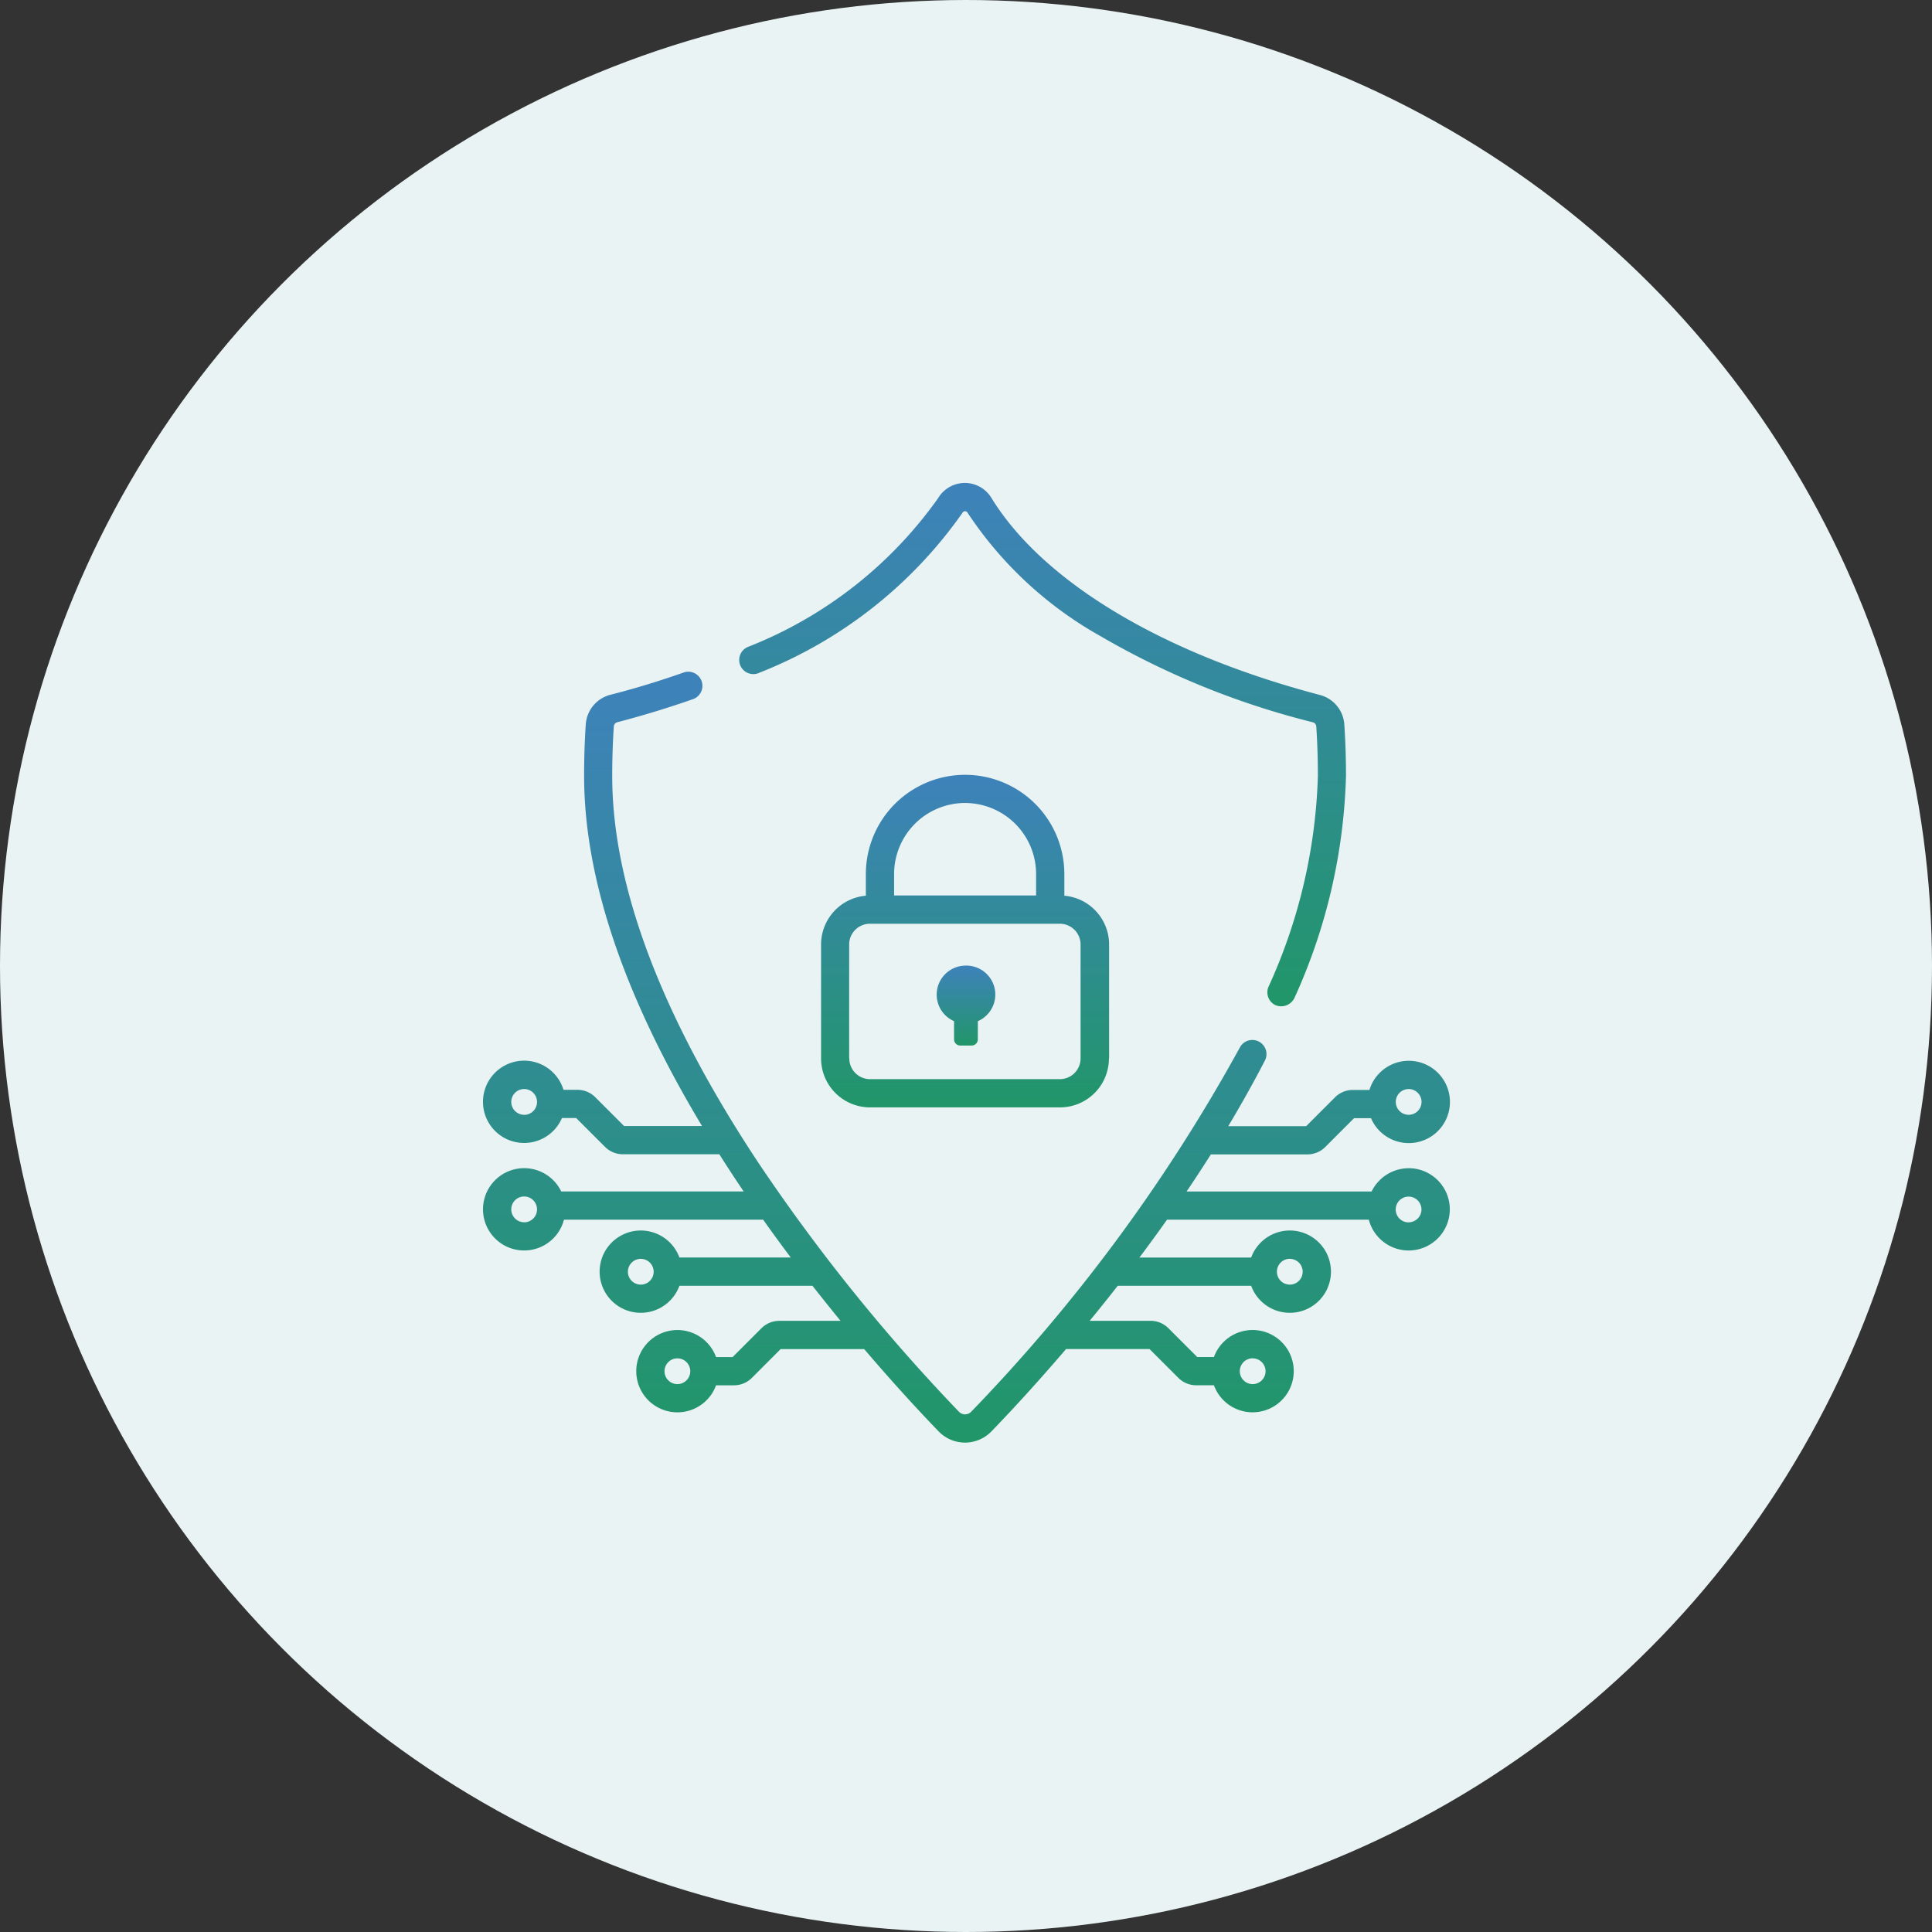 <svg xmlns="http://www.w3.org/2000/svg" xmlns:xlink="http://www.w3.org/1999/xlink" width="60" height="60" viewBox="0 0 60 60">
  <rect x="0" y="0" width="60" height="60" fill="#333333" stroke="none"/>
  <defs>
    <linearGradient id="linear-gradient" x1="0.5" x2="0.5" y2="1" gradientUnits="objectBoundingBox">
      <stop offset="0" stop-color="#3e82bb"/>
      <stop offset="1" stop-color="#219669"/>
    </linearGradient>
  </defs>
  <g id="Cybersecurity_Lifecycle_Expertise" data-name="Cybersecurity Lifecycle Expertise" transform="translate(-408 -11199)">
    <circle id="Ellipse_217" data-name="Ellipse 217" cx="30" cy="30" r="30" transform="translate(408 11199)" fill="#e9f3f3"/>
    <g id="cyber-security" transform="translate(423 11213.777)">
      <path id="Path_2023" data-name="Path 2023" d="M16.54,6.114a13.939,13.939,0,0,0,6.308-4.97.088.088,0,0,1,.153,0,11.948,11.948,0,0,0,4.144,3.843,25.19,25.19,0,0,0,6.579,2.667.143.143,0,0,1,.108.128c.033.493.05,1.011.05,1.54a16.909,16.909,0,0,1-1.534,6.547.439.439,0,0,0,.231.576.46.46,0,0,0,.576-.231,17.769,17.769,0,0,0,1.6-6.892c0-.549-.018-1.088-.052-1.6a1.019,1.019,0,0,0-.76-.917c-4.885-1.283-8.6-3.513-10.2-6.12a.965.965,0,0,0-1.649,0A13.093,13.093,0,0,1,16.18,5.314a.439.439,0,1,0,.361.8Z" transform="translate(-7.954)" fill="url(#linear-gradient)"/>
      <path id="Path_2024" data-name="Path 2024" d="M29.925,27.138V23.6a1.522,1.522,0,0,0-1.39-1.514v-.672a3.082,3.082,0,1,0-6.164,0v.672A1.522,1.522,0,0,0,20.98,23.6v3.54a1.522,1.522,0,0,0,1.52,1.52h5.9a1.522,1.522,0,0,0,1.52-1.52Zm-4.472-7.931a2.208,2.208,0,0,1,2.205,2.205v.666h-4.41v-.666A2.208,2.208,0,0,1,25.452,19.206Zm-3.6,7.931V23.6a.644.644,0,0,1,.643-.643h5.9a.644.644,0,0,1,.643.643v3.54a.644.644,0,0,1-.643.643H22.5A.644.644,0,0,1,21.857,27.138Z" transform="translate(-10.481 -9.046)" fill="url(#linear-gradient)"/>
      <path id="Path_2025" data-name="Path 2025" d="M29.009,30.177A.9.9,0,0,0,28.7,31.9v.565a.192.192,0,0,0,.192.192h.355a.192.192,0,0,0,.192-.192V31.9a.9.9,0,0,0-.428-1.723Z" transform="translate(-14.071 -14.964)" fill="url(#linear-gradient)"/>
      <path id="Path_2026" data-name="Path 2026" d="M28.747,27.349a1.28,1.28,0,0,0-1.151.723H21.85q.382-.565.755-1.153H25.6a.784.784,0,0,0,.558-.231l.894-.894h.525a1.278,1.278,0,1,0-.048-.877h-.513a.784.784,0,0,0-.558.231l-.894.894H23.145c.4-.67.788-1.359,1.149-2.06a.439.439,0,0,0-.78-.4A52.82,52.82,0,0,1,15.16,34.912a.263.263,0,0,1-.378,0,57.087,57.087,0,0,1-6.223-7.723c-3.017-4.555-4.546-8.6-4.546-12.022,0-.53.017-1.048.05-1.541a.143.143,0,0,1,.108-.128c.817-.214,1.615-.458,2.372-.725a.439.439,0,0,0-.291-.827c-.735.259-1.51.5-2.3.7a1.019,1.019,0,0,0-.76.917c-.035.512-.052,1.051-.052,1.6,0,3.176,1.231,6.828,3.662,10.875H4.382l-.894-.894a.784.784,0,0,0-.558-.231H2.5a1.278,1.278,0,1,0-.048.877h.442l.894.894a.784.784,0,0,0,.558.231H7.339q.238.375.488.754.133.2.267.4H2.429a1.278,1.278,0,1,0,.086.877H8.7q.429.605.858,1.175H6.1A1.278,1.278,0,1,0,6.1,31h4.132c.3.379.589.743.872,1.088h-1.9a.785.785,0,0,0-.558.231l-.894.894H7.238a1.278,1.278,0,1,0,0,.877h.555a.785.785,0,0,0,.558-.231l.893-.894h2.594c.994,1.165,1.826,2.053,2.312,2.556a1.14,1.14,0,0,0,1.64,0c.547-.566,1.366-1.443,2.317-2.557H20.7l.894.894a.784.784,0,0,0,.558.231H22.7a1.278,1.278,0,1,0,0-.877h-.519l-.894-.894a.784.784,0,0,0-.558-.231H18.841q.426-.519.872-1.088h4.143a1.278,1.278,0,1,0,0-.877H20.386q.427-.569.857-1.175H27.51a1.278,1.278,0,1,0,1.237-1.6Zm0-2.46a.4.4,0,1,1-.4.4A.4.4,0,0,1,28.747,24.889Zm-27.469.8a.4.4,0,1,1,.4-.4A.4.4,0,0,1,1.278,25.691Zm0,3.337a.4.4,0,1,1,.4-.4A.4.4,0,0,1,1.278,29.028ZM4.9,30.963a.4.4,0,1,1,.4-.4A.4.4,0,0,1,4.9,30.963Zm1.137,3.09a.4.4,0,1,1,.4-.4A.4.4,0,0,1,6.038,34.053Zm17.866-.8a.4.4,0,1,1-.4.4A.4.4,0,0,1,23.9,33.251Zm1.153-3.09a.4.4,0,1,1-.4.4A.4.4,0,0,1,25.057,30.161Zm3.689-1.133a.4.4,0,1,1,.4-.4A.4.4,0,0,1,28.747,29.028Z" transform="translate(0 -5.845)" fill="url(#linear-gradient)"/>
    </g>
  </g>
</svg>
